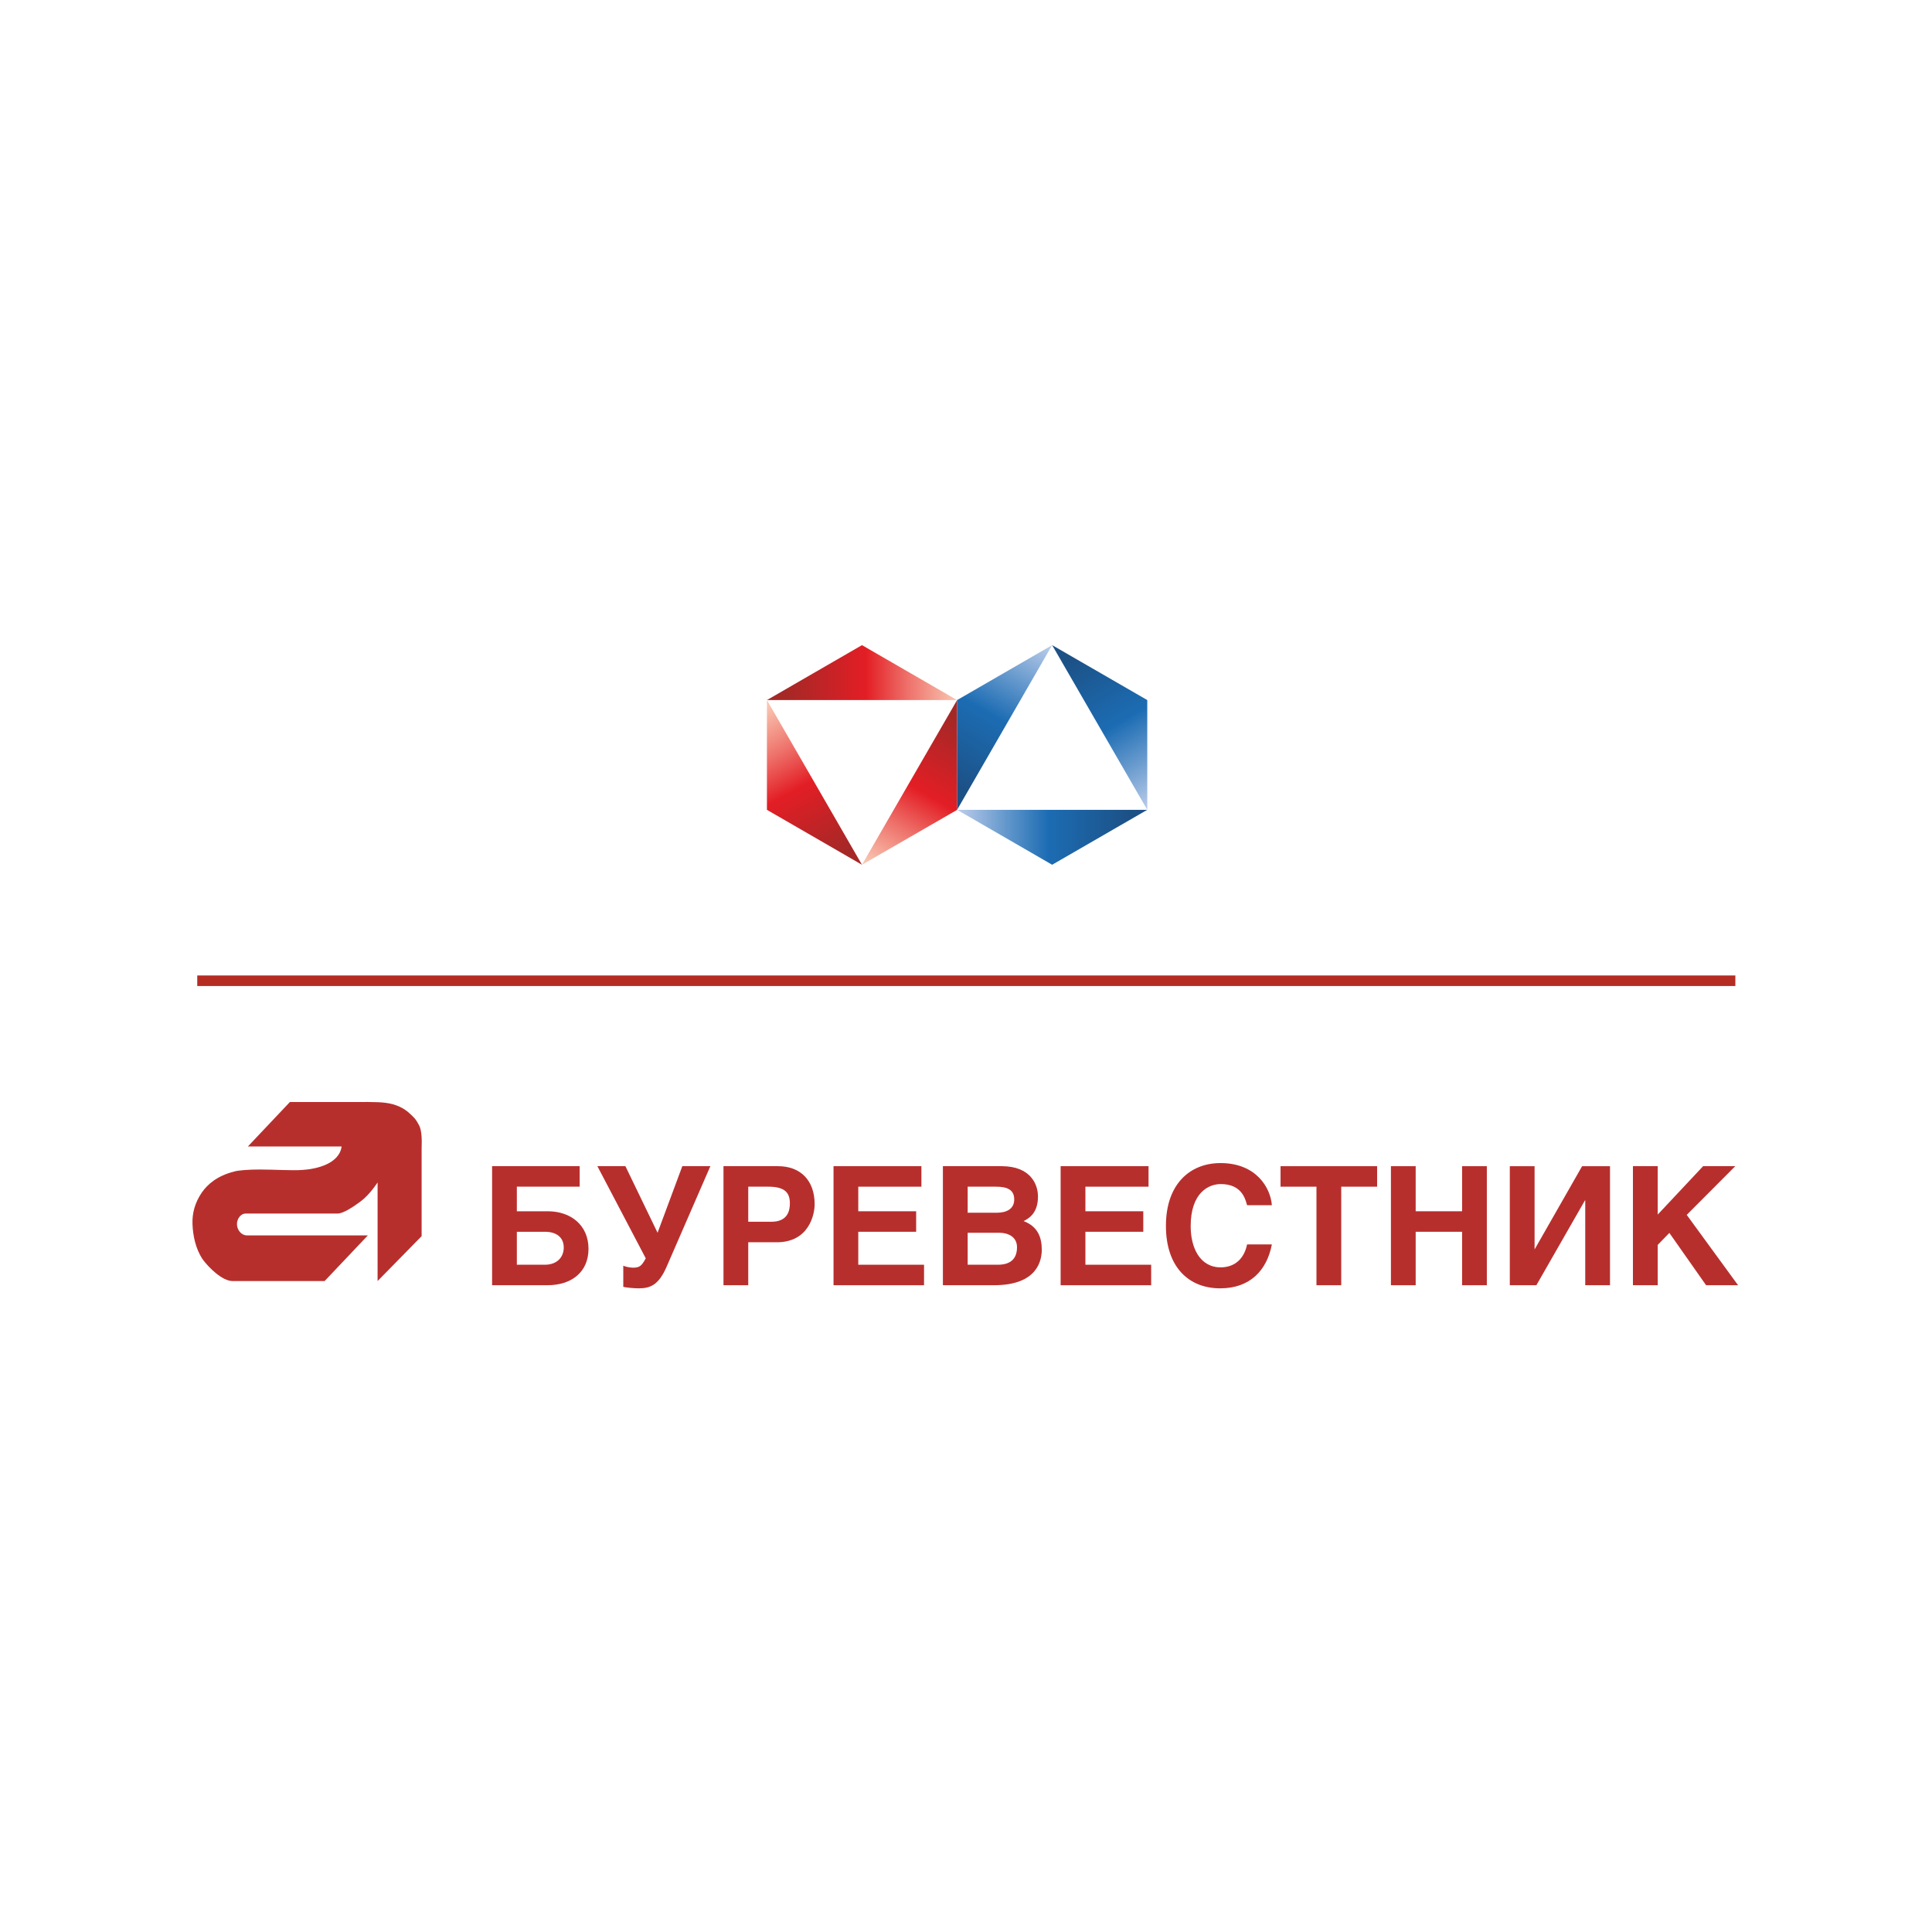<?xml version="1.0" encoding="UTF-8"?> <!-- Creator: CorelDRAW --> <svg xmlns="http://www.w3.org/2000/svg" xmlns:xlink="http://www.w3.org/1999/xlink" xmlns:xodm="http://www.corel.com/coreldraw/odm/2003" xml:space="preserve" width="1181px" height="1181px" style="shape-rendering:geometricPrecision; text-rendering:geometricPrecision; image-rendering:optimizeQuality; fill-rule:evenodd; clip-rule:evenodd" viewBox="0 0 1181 1181"> <defs> <style type="text/css"> <![CDATA[ .fil9 {fill:none} .fil0 {fill:#B72F2D} .fil1 {fill:#B72F2D;fill-rule:nonzero} .fil2 {fill:#B52C23;fill-rule:nonzero} .fil6 {fill:url(#id0)} .fil7 {fill:url(#id1)} .fil3 {fill:url(#id2)} .fil8 {fill:url(#id3)} .fil4 {fill:url(#id4)} .fil5 {fill:url(#id5)} ]]> </style> <linearGradient id="id0" gradientUnits="userSpaceOnUse" x1="585.12" y1="511.81" x2="701.29" y2="511.81"> <stop offset="0" style="stop-opacity:1; stop-color:#BCCDEB"></stop> <stop offset="0.231" style="stop-opacity:1; stop-color:#6C9DCF"></stop> <stop offset="0.478" style="stop-opacity:1; stop-color:#1C6CB3"></stop> <stop offset="0.694" style="stop-opacity:1; stop-color:#1C5F9D"></stop> <stop offset="0.902" style="stop-opacity:1; stop-color:#1C5186"></stop> <stop offset="1" style="stop-opacity:1; stop-color:#1C5186"></stop> </linearGradient> <linearGradient id="id1" gradientUnits="userSpaceOnUse" xlink:href="#id0" x1="642.29" y1="394.34" x2="586.53" y2="493.95"> </linearGradient> <linearGradient id="id2" gradientUnits="userSpaceOnUse" x1="468.95" y1="411.16" x2="584.83" y2="411.16"> <stop offset="0" style="stop-opacity:1; stop-color:#A62826"></stop> <stop offset="0.102" style="stop-opacity:1; stop-color:#A62826"></stop> <stop offset="0.318" style="stop-opacity:1; stop-color:#C42326"></stop> <stop offset="0.522" style="stop-opacity:1; stop-color:#E31E25"></stop> <stop offset="0.745" style="stop-opacity:1; stop-color:#EE726B"></stop> <stop offset="1" style="stop-opacity:1; stop-color:#F9C7B2"></stop> </linearGradient> <linearGradient id="id3" gradientUnits="userSpaceOnUse" xlink:href="#id0" x1="701.71" y1="494.94" x2="644.02" y2="396.06"> </linearGradient> <linearGradient id="id4" gradientUnits="userSpaceOnUse" xlink:href="#id2" x1="525.04" y1="527.96" x2="471.35" y2="430.08"> </linearGradient> <linearGradient id="id5" gradientUnits="userSpaceOnUse" xlink:href="#id2" x1="585.07" y1="427.68" x2="528.09" y2="526.64"> </linearGradient> </defs> <g id="Слой_x0020_1">  <g id="_1378165712368"> <g> <path class="fil0" d="M177.2 673.66l-25.69 27.17 57.31 0c-1.46,10.7 -15.56,13.83 -23.96,14.33 -6.43,0.49 -17.04,-0.26 -26.19,-0.26 -6.66,0 -13.09,0.49 -15.56,1.24 -10.62,2.73 -16.29,7.9 -19.76,12.85 -4.19,6.18 -5.93,12.59 -5.68,19.26 0.24,6.67 1.73,14.82 6.17,21.49 3.71,5.19 12.18,13.34 18.2,13.34l56.4 0 26.43 -27.91 -73.85 0c-3.69,0 -6.17,-3.49 -6.17,-6.92 0,-3.42 2.49,-6.42 5.18,-6.42l56.32 0c3.56,0 10.13,-4.45 14.07,-7.41 5.68,-4.2 10.39,-11.61 10.39,-11.61l0 60.27 26.92 -27.43 0 -53.58c0.23,-5.94 0,-11.12 -1.49,-14.09 -2.22,-4.19 -3.22,-4.94 -6.16,-7.65 -3.23,-2.97 -8.16,-5.44 -14.34,-6.18 -4.7,-0.74 -16.54,-0.49 -23.47,-0.49l-35.07 0z"></path> <path class="fil1" d="M315.94 773.11l17.14 0c7.33,0 11.53,-4.52 11.53,-10.53 0,-6.41 -4.72,-9.62 -11.53,-9.62l-17.14 0 0 20.15zm38.4 -60.25l0 12.54 -38.4 0 0 15.03 18.94 0c14.04,0 24.86,8.52 24.86,22.95 0,14.33 -10.52,22.25 -25.05,22.25l-33.88 0 0 -72.77 53.53 0z"></path> <path class="fil1" d="M382.3 712.86l19.66 40.7 15.13 -40.7 17.14 0 -26.77 61.55c-4.91,11.23 -10.02,13.13 -17.13,13.13 -3,0 -7.72,-0.5 -9.33,-0.9l0 -12.93c1.3,0.6 4.02,1.2 5.91,1.2 4.12,0 5.32,-1.11 7.83,-5.71l-29.57 -56.34 17.13 0z"></path> <path class="fil1" d="M457.39 746.84l14.13 0c10.02,0 11.32,-6.81 11.32,-11.31 0,-7.13 -3.9,-10.13 -13.32,-10.13l-12.13 0 0 21.44zm0 38.8l-15.14 0 0 -72.78 33.29 0c14.02,0 22.44,8.93 22.44,23.26 0,6.52 -3.61,23.26 -23.15,23.26l-17.44 0 0 26.26z"></path> <polygon class="fil1" points="563.24,712.86 563.24,725.4 524.65,725.4 524.65,740.43 560.03,740.43 560.03,752.96 524.65,752.96 524.65,773.11 564.85,773.11 564.85,785.64 509.52,785.64 509.52,712.86 "></polygon> <path class="fil1" d="M591.52 773.11l18.44 0c7.41,0 11.72,-3.31 11.72,-10.73 0,-6.32 -5.41,-8.82 -10.92,-8.82l-19.24 0 0 19.55zm0 -31.78l17.73 0c6.02,0 10.73,-2.3 10.73,-8.12 0,-5.91 -4.21,-7.81 -11.13,-7.81l-17.33 0 0 15.93zm-15.14 -28.47l35.88 0c17.74,0 22.24,11.13 22.24,18.55 0,10.42 -5.81,13.53 -8.81,15.03 8.93,3.32 11.13,10.33 11.13,17.44 0,6.22 -2.32,21.75 -29.16,21.75l-31.28 0 0 -72.77z"></path> <polygon class="fil1" points="702.08,712.86 702.08,725.4 663.49,725.4 663.49,740.43 698.87,740.43 698.87,752.96 663.49,752.96 663.49,773.11 703.69,773.11 703.69,785.64 648.35,785.64 648.35,712.86 "></polygon> <path class="fil1" d="M762.32 736.73c-1.19,-4.41 -3.6,-12.93 -16.13,-12.93 -7.32,0 -18.35,5.21 -18.35,25.75 0,13.03 5.52,25.16 18.35,25.16 8.42,0 14.33,-5.11 16.13,-14.03l15.15 0c-3.02,15.84 -13.34,26.86 -31.58,26.86 -19.34,0 -33.18,-13.13 -33.18,-38.19 0,-25.46 14.64,-38.38 33.38,-38.38 21.75,0 30.57,15.03 31.38,25.76l-15.15 0z"></path> <polygon class="fil1" points="819.87,785.64 804.73,785.64 804.73,725.4 782.78,725.4 782.78,712.87 841.81,712.87 841.81,725.4 819.87,725.4 "></polygon> <polygon class="fil1" points="865.38,740.43 893.75,740.43 893.75,712.87 908.88,712.87 908.88,785.64 893.75,785.64 893.75,752.96 865.38,752.96 865.38,785.64 850.25,785.64 850.25,712.87 865.38,712.87 "></polygon> <polygon class="fil1" points="938.06,763.59 938.16,763.59 967.12,712.87 984.17,712.87 984.17,785.64 969.03,785.64 969.03,733.82 968.83,733.82 939.16,785.64 922.92,785.64 922.92,712.87 938.06,712.87 "></polygon> <polygon class="fil1" points="1013.34,742.44 1041.1,712.86 1060.74,712.86 1031.07,742.64 1062.45,785.63 1042.9,785.63 1020.45,753.66 1013.34,760.98 1013.34,785.63 998.19,785.63 998.19,712.86 1013.34,712.86 "></polygon> </g> <polygon class="fil2" points="120.58,596.29 1060.79,596.29 1060.79,602.74 120.58,602.74 "></polygon> <g> <polygon class="fil3" points="585.06,427.94 468.81,427.94 526.91,394.36 "></polygon> <polygon class="fil4" points="468.81,427.94 468.81,495.03 526.91,528.61 "></polygon> <polygon class="fil5" points="526.91,528.61 585.06,495.06 585.06,427.94 583.54,430.57 548.76,490.78 "></polygon> <polygon class="fil6" points="585.06,495.03 701.31,495.03 643.16,528.61 "></polygon> <polygon class="fil7" points="585.06,427.94 585.06,495.03 612.47,447.52 643.16,394.36 "></polygon> <polygon class="fil8" points="701.31,495.03 701.31,427.94 643.16,394.36 680.28,458.63 "></polygon> </g> </g> <rect class="fil9" x="-0.45" y="0.45" width="1181" height="1181"></rect> </g> </svg> 